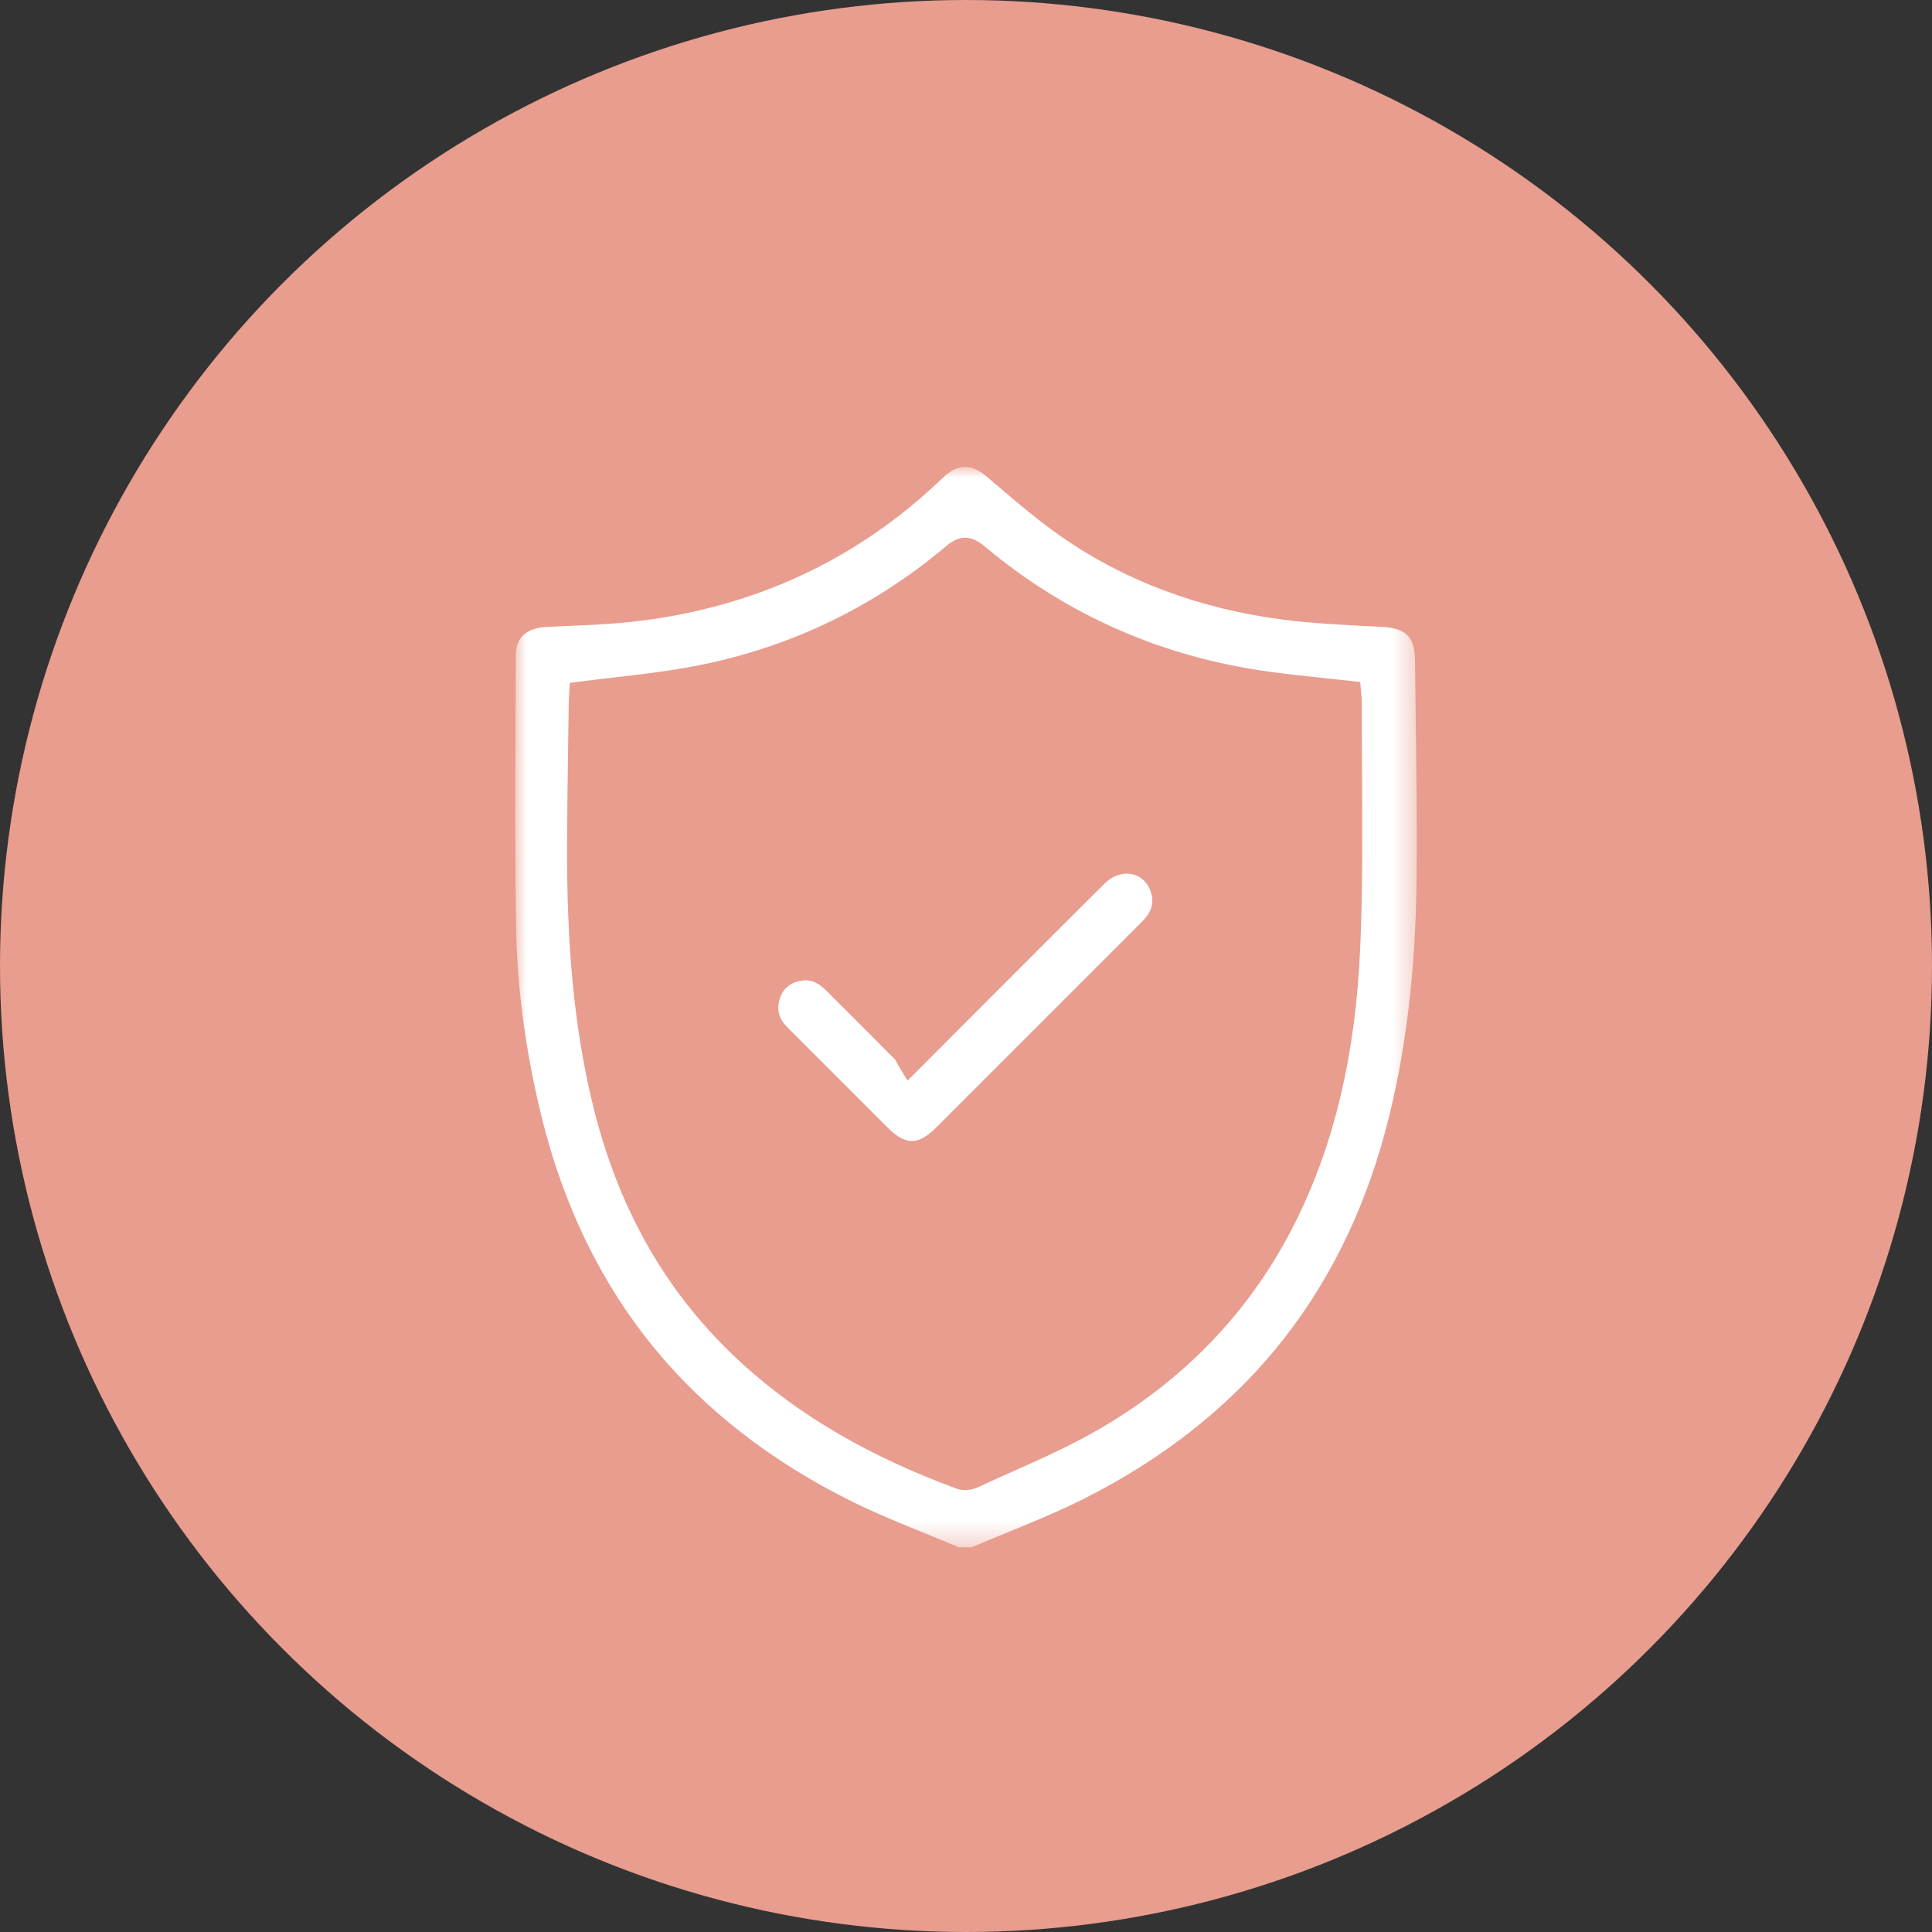 <?xml version="1.0" encoding="UTF-8"?>
<svg width="87px" height="87px" viewBox="0 0 87 87" version="1.1" xmlns="http://www.w3.org/2000/svg" xmlns:xlink="http://www.w3.org/1999/xlink">
    <rect x="0" y="0" width="87" height="87" fill="#333333" stroke="none"/>
    <title>Group 22</title>
    <defs>
        <polygon id="path-1" points="0 0 40.6 0 40.6 48.654 0 48.654"></polygon>
    </defs>
    <g id="Page-1" stroke="none" stroke-width="1" fill="none" fill-rule="evenodd">
        <g id="ShopX_Home" transform="translate(-1093, -5750)">
            <g id="Group-13" transform="translate(1093, 5750)">
                <circle id="Oval" fill="#E89D8E" cx="43.5" cy="43.5" r="43.5"></circle>
                <g id="Group-6" transform="translate(23.2, 21.025)">
                    <g id="Group-3">
                        <mask id="mask-2" fill="white">
                            <use xlink:href="#path-1"></use>
                        </mask>
                        <g id="Clip-2"></g>
                        <path d="M38.051,21.681 C37.84,26.472 36.882,30.511 35.122,34.03 C33.15,37.975 30.147,41.124 26.196,43.389 C24.952,44.102 23.626,44.693 22.345,45.265 C21.845,45.488 21.328,45.718 20.827,45.952 C20.654,46.032 20.455,46.073 20.263,46.073 C20.125,46.073 19.991,46.052 19.873,46.008 C15.96,44.568 12.811,42.734 10.244,40.4 C6.816,37.283 4.589,33.382 3.436,28.476 C2.656,25.153 2.316,21.593 2.336,16.932 C2.342,15.437 2.364,13.918 2.385,12.449 C2.394,11.854 2.403,11.26 2.41,10.665 C2.412,10.541 2.42,10.424 2.427,10.311 C2.431,10.264 2.434,10.217 2.436,10.17 L2.461,9.725 L2.903,9.669 C3.42,9.602 3.937,9.542 4.438,9.484 C5.546,9.355 6.592,9.233 7.643,9.051 C12.047,8.285 16.008,6.438 19.416,3.561 C20.011,3.059 20.524,3.063 21.133,3.574 C24.812,6.661 29.123,8.561 33.947,9.221 C34.767,9.334 35.576,9.419 36.432,9.51 C36.824,9.552 37.219,9.594 37.616,9.638 L38.052,9.687 L38.089,10.125 C38.093,10.165 38.097,10.205 38.101,10.245 C38.113,10.349 38.126,10.467 38.125,10.594 C38.122,11.707 38.128,12.84 38.135,13.936 C38.15,16.474 38.165,19.099 38.051,21.681 M40.556,11.757 C40.543,10.778 40.53,9.765 40.521,8.768 C40.512,7.637 40.131,7.256 38.956,7.198 L38.636,7.182 C37.3,7.117 35.918,7.05 34.562,6.876 C30.81,6.392 27.447,5.13 24.568,3.125 C23.596,2.448 22.685,1.672 21.803,0.922 C21.605,0.754 21.407,0.585 21.209,0.418 C20.55,-0.137 19.958,-0.139 19.346,0.411 C19.237,0.509 19.131,0.609 19.024,0.709 C18.931,0.797 18.838,0.884 18.744,0.97 C14.97,4.408 10.396,6.432 5.147,6.987 C4.262,7.08 3.365,7.12 2.497,7.157 C2.128,7.173 1.76,7.189 1.392,7.209 C0.769,7.243 0.026,7.49 0.024,8.473 C0.022,9.427 0.017,10.381 0.013,11.336 C-0.001,14.437 -0.016,17.643 0.04,20.793 C0.088,23.487 0.47,26.322 1.176,29.218 C2.145,33.191 3.824,36.671 6.167,39.563 C8.494,42.434 11.542,44.808 15.227,46.619 C16.297,47.145 17.432,47.607 18.53,48.053 C19.009,48.248 19.503,48.449 19.989,48.654 L20.548,48.654 C21.066,48.434 21.592,48.218 22.101,48.009 C23.268,47.531 24.475,47.037 25.608,46.467 C29.097,44.711 32.005,42.439 34.251,39.712 C36.52,36.957 38.179,33.659 39.182,29.91 C40.087,26.529 40.548,22.802 40.592,18.517 C40.615,16.266 40.585,13.974 40.556,11.757" id="Fill-1" fill="#FFFFFF" mask="url(#mask-2)"></path>
                    </g>
                    <path d="M28.625,19.142 C28.492,18.73 28.194,18.441 27.81,18.349 C27.381,18.245 26.906,18.4 26.54,18.763 C25.055,20.237 23.552,21.743 22.098,23.199 C21.554,23.744 21.01,24.289 20.466,24.833 C19.979,25.321 19.492,25.809 18.968,26.335 L17.669,27.637 L17.314,27.057 C17.273,26.989 17.237,26.922 17.202,26.858 C17.163,26.784 17.118,26.701 17.089,26.672 C16.464,26.039 15.823,25.399 15.204,24.78 C14.804,24.381 14.404,23.982 14.006,23.582 C13.693,23.268 13.398,23.119 13.073,23.119 C12.995,23.119 12.915,23.128 12.833,23.145 C12.344,23.247 12.041,23.518 11.907,23.975 C11.766,24.456 11.874,24.853 12.245,25.225 C13.587,26.571 14.932,27.914 16.276,29.257 L16.739,29.72 C17.59,30.57 18.137,30.57 18.988,29.719 C22.019,26.689 25.049,23.658 28.079,20.626 L28.099,20.605 C28.231,20.473 28.356,20.348 28.45,20.22 C28.696,19.887 28.753,19.534 28.625,19.142" id="Fill-4" fill="#FFFFFF"></path>
                </g>
            </g>
        </g>
    </g>
</svg>